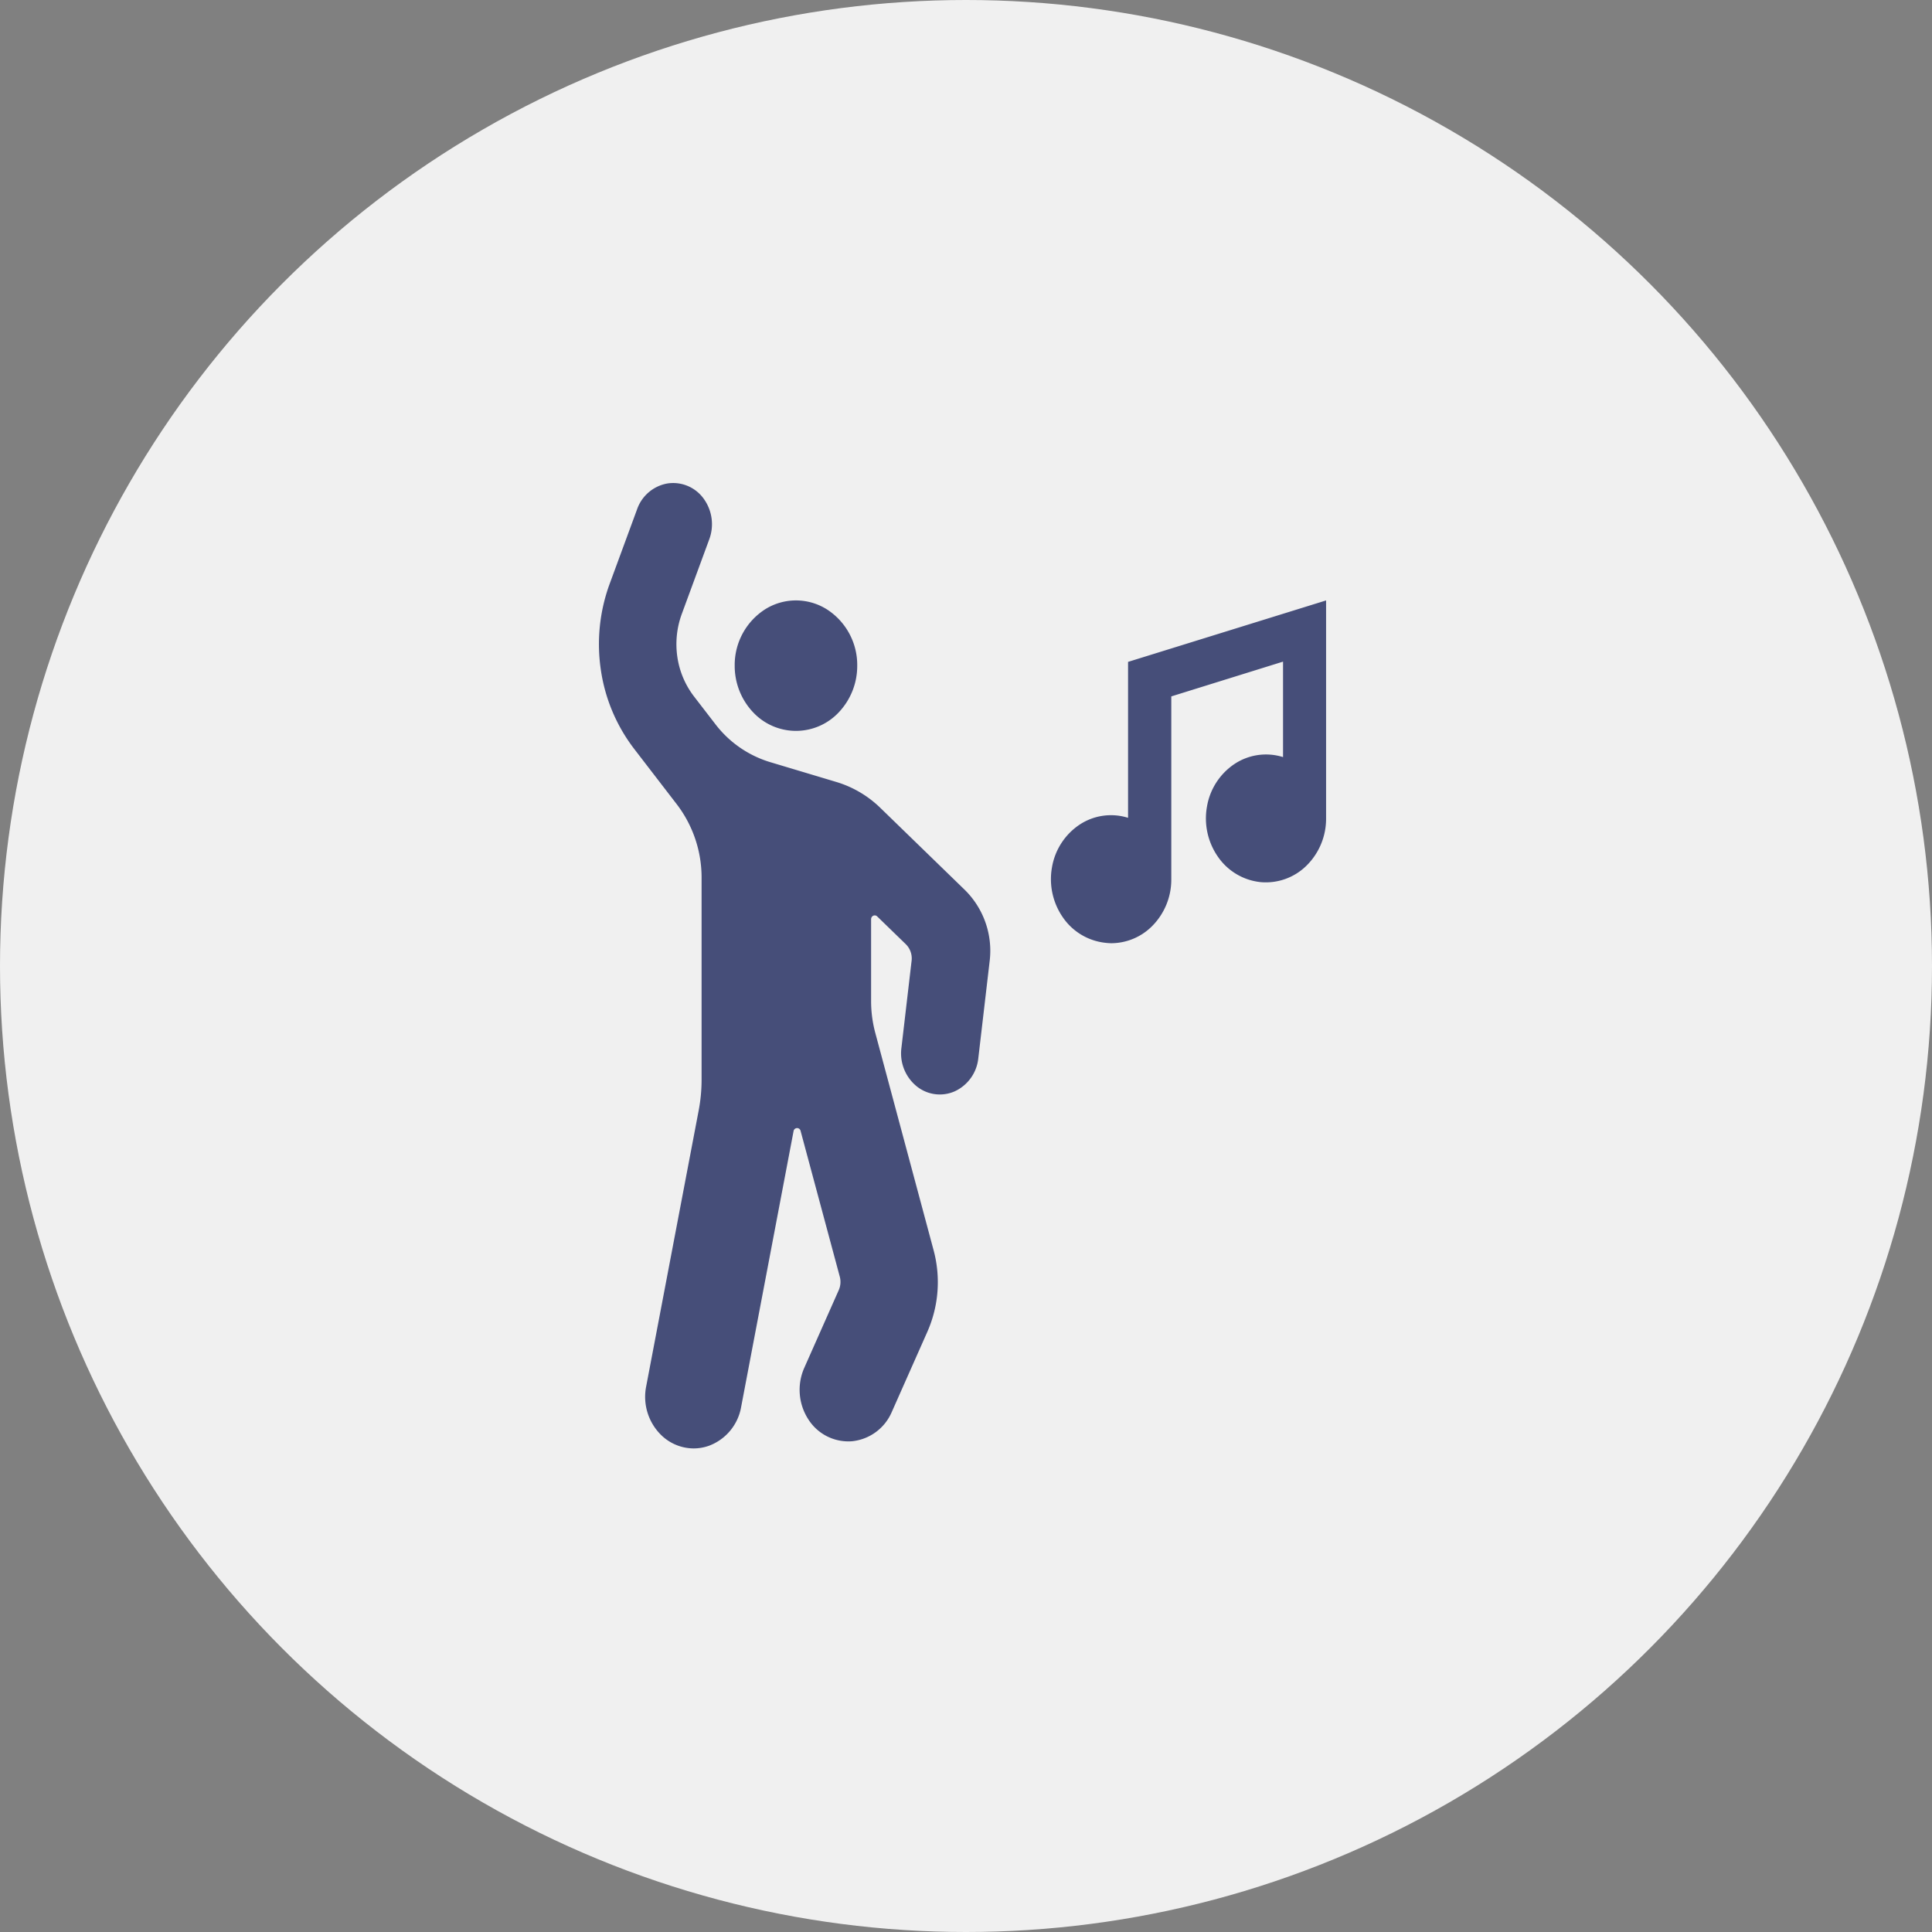<svg xmlns="http://www.w3.org/2000/svg" width="100" height="100" viewBox="0 0 100 100">
  <rect x="0" y="0" width="100" height="100" fill="#808080" stroke="none"/>
  <g id="ic_dance_music" transform="translate(-205.684 -1131.684)">
    <circle id="Ellipse_7507" data-name="Ellipse 7507" cx="50" cy="50" r="50" transform="translate(205.684 1131.684)" fill="#f0f0f0"/>
    <path id="ic_dance_without_bg" d="M3.244,49.3a2.771,2.771,0,0,1-.8-2.529l2.721-14.3a8.542,8.542,0,0,0,.149-1.587h0V20.441a6.244,6.244,0,0,0-1.279-3.805L1.821,13.758A8.8,8.8,0,0,1,.1,9.675a9.055,9.055,0,0,1,.454-4.45L1.978,1.355A2.035,2.035,0,0,1,3.546.025,1.946,1.946,0,0,1,5.413.8a2.248,2.248,0,0,1,.3,2.111L4.288,6.783A4.54,4.54,0,0,0,4.06,9.007a4.406,4.406,0,0,0,.862,2.042l1.1,1.427a5.617,5.617,0,0,0,2.832,1.97L12.3,15.479a5.553,5.553,0,0,1,2.272,1.343l4.374,4.248a4.421,4.421,0,0,1,1.278,3.682l-.588,5.031a2.124,2.124,0,0,1-1.209,1.7,1.908,1.908,0,0,1-1.991-.264,2.2,2.2,0,0,1-.78-1.967l.528-4.517a1.034,1.034,0,0,0-.3-.863L14.4,22.432a.18.18,0,0,0-.2-.034.2.2,0,0,0-.112.182v4.24a6.351,6.351,0,0,0,.219,1.652L17.325,39.72h0A6.354,6.354,0,0,1,17,43.933l-1.841,4.15A2.516,2.516,0,0,1,13.1,49.6a2.454,2.454,0,0,1-2.263-1.137,2.815,2.815,0,0,1-.212-2.654l1.79-4.035a1.051,1.051,0,0,0,.05-.7l-2.026-7.535a.185.185,0,0,0-.365.014L7.36,47.832a2.622,2.622,0,0,1-1.661,2,2.365,2.365,0,0,1-.8.139A2.422,2.422,0,0,1,3.244,49.3ZM26.21,23.8a3.066,3.066,0,0,1-2.193-1.312,3.471,3.471,0,0,1-.564-2.609,3.319,3.319,0,0,1,1.435-2.2,2.946,2.946,0,0,1,2.5-.348V9.26l10.25-3.181V17.361a3.408,3.408,0,0,1-1.018,2.45,2.994,2.994,0,0,1-2.388.847,3.067,3.067,0,0,1-2.193-1.313,3.471,3.471,0,0,1-.564-2.609,3.319,3.319,0,0,1,1.435-2.2,2.95,2.95,0,0,1,2.5-.348V9.247l-5.784,1.8v9.464a3.408,3.408,0,0,1-1.018,2.45,3,3,0,0,1-2.091.861A2.926,2.926,0,0,1,26.21,23.8ZM7.956,11.843a3.492,3.492,0,0,1-.928-2.387A3.422,3.422,0,0,1,8.613,6.532a3,3,0,0,1,3.171,0A3.419,3.419,0,0,1,13.37,9.455a3.492,3.492,0,0,1-.928,2.387,3.038,3.038,0,0,1-4.486,0Z" transform="translate(236.684 1156.683)" fill="#464e79"/>
  </g>
</svg>
